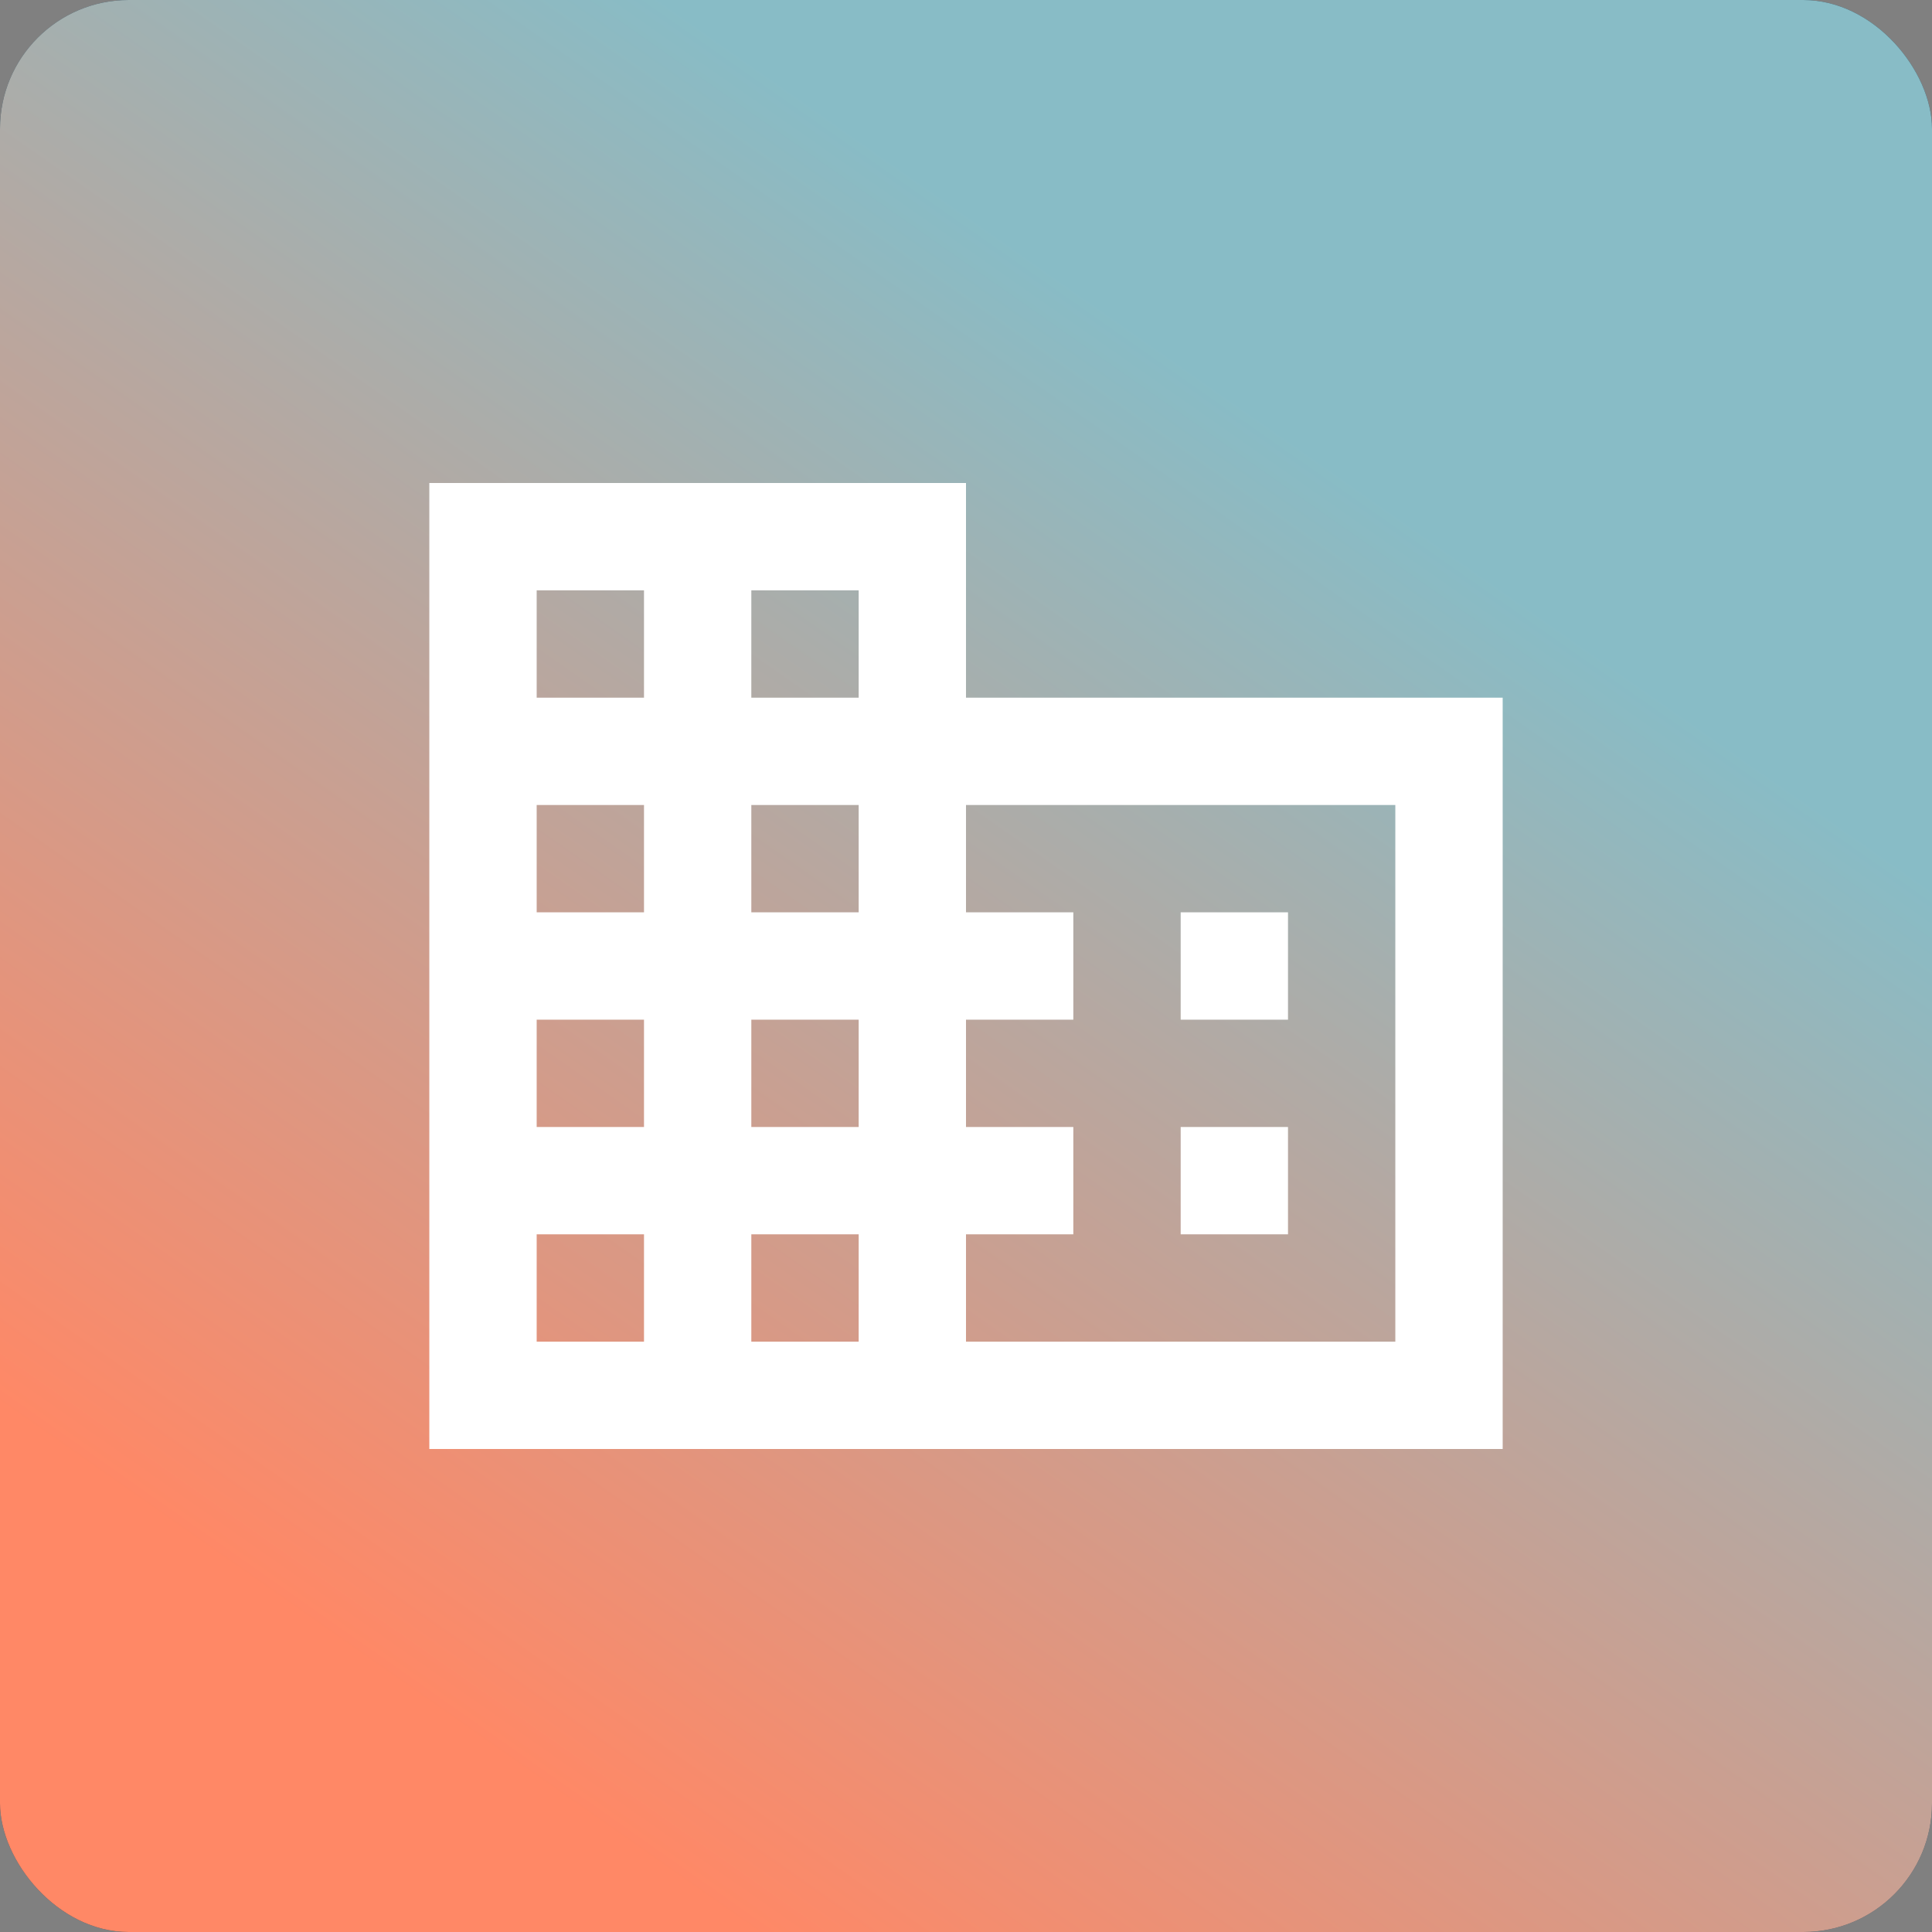 <svg xmlns="http://www.w3.org/2000/svg" width="60" height="60" viewBox="0 0 60 60" fill="none"><rect x="0" y="0" width="60" height="60" fill="#808080" stroke="none"/><rect width="60" height="60" rx="4" fill="#2C4759"></rect><rect width="60" height="60" rx="4" fill="url(#paint0_linear_4703_4)"></rect><mask id="mask0_4703_4" style="mask-type:alpha" maskUnits="userSpaceOnUse" x="10" y="10" width="40" height="40"><rect x="10" y="10" width="40" height="40" fill="#D9D9D9"></rect></mask><g mask="url(#mask0_4703_4)"><path d="M13.333 45V15H30V21.667H46.667V45H13.333ZM16.667 41.667H20V38.333H16.667V41.667ZM16.667 35H20V31.667H16.667V35ZM16.667 28.333H20V25H16.667V28.333ZM16.667 21.667H20V18.333H16.667V21.667ZM23.333 41.667H26.667V38.333H23.333V41.667ZM23.333 35H26.667V31.667H23.333V35ZM23.333 28.333H26.667V25H23.333V28.333ZM23.333 21.667H26.667V18.333H23.333V21.667ZM30 41.667H43.333V25H30V28.333H33.333V31.667H30V35H33.333V38.333H30V41.667ZM36.667 31.667V28.333H40V31.667H36.667ZM36.667 38.333V35H40V38.333H36.667Z" fill="white"></path></g><defs><linearGradient id="paint0_linear_4703_4" x1="41.603" y1="-4.814" x2="5.127" y2="47.31" gradientUnits="userSpaceOnUse"><stop offset="0.25" stop-color="#88BCC6"></stop><stop offset="1" stop-color="#FF8866"></stop></linearGradient></defs></svg>